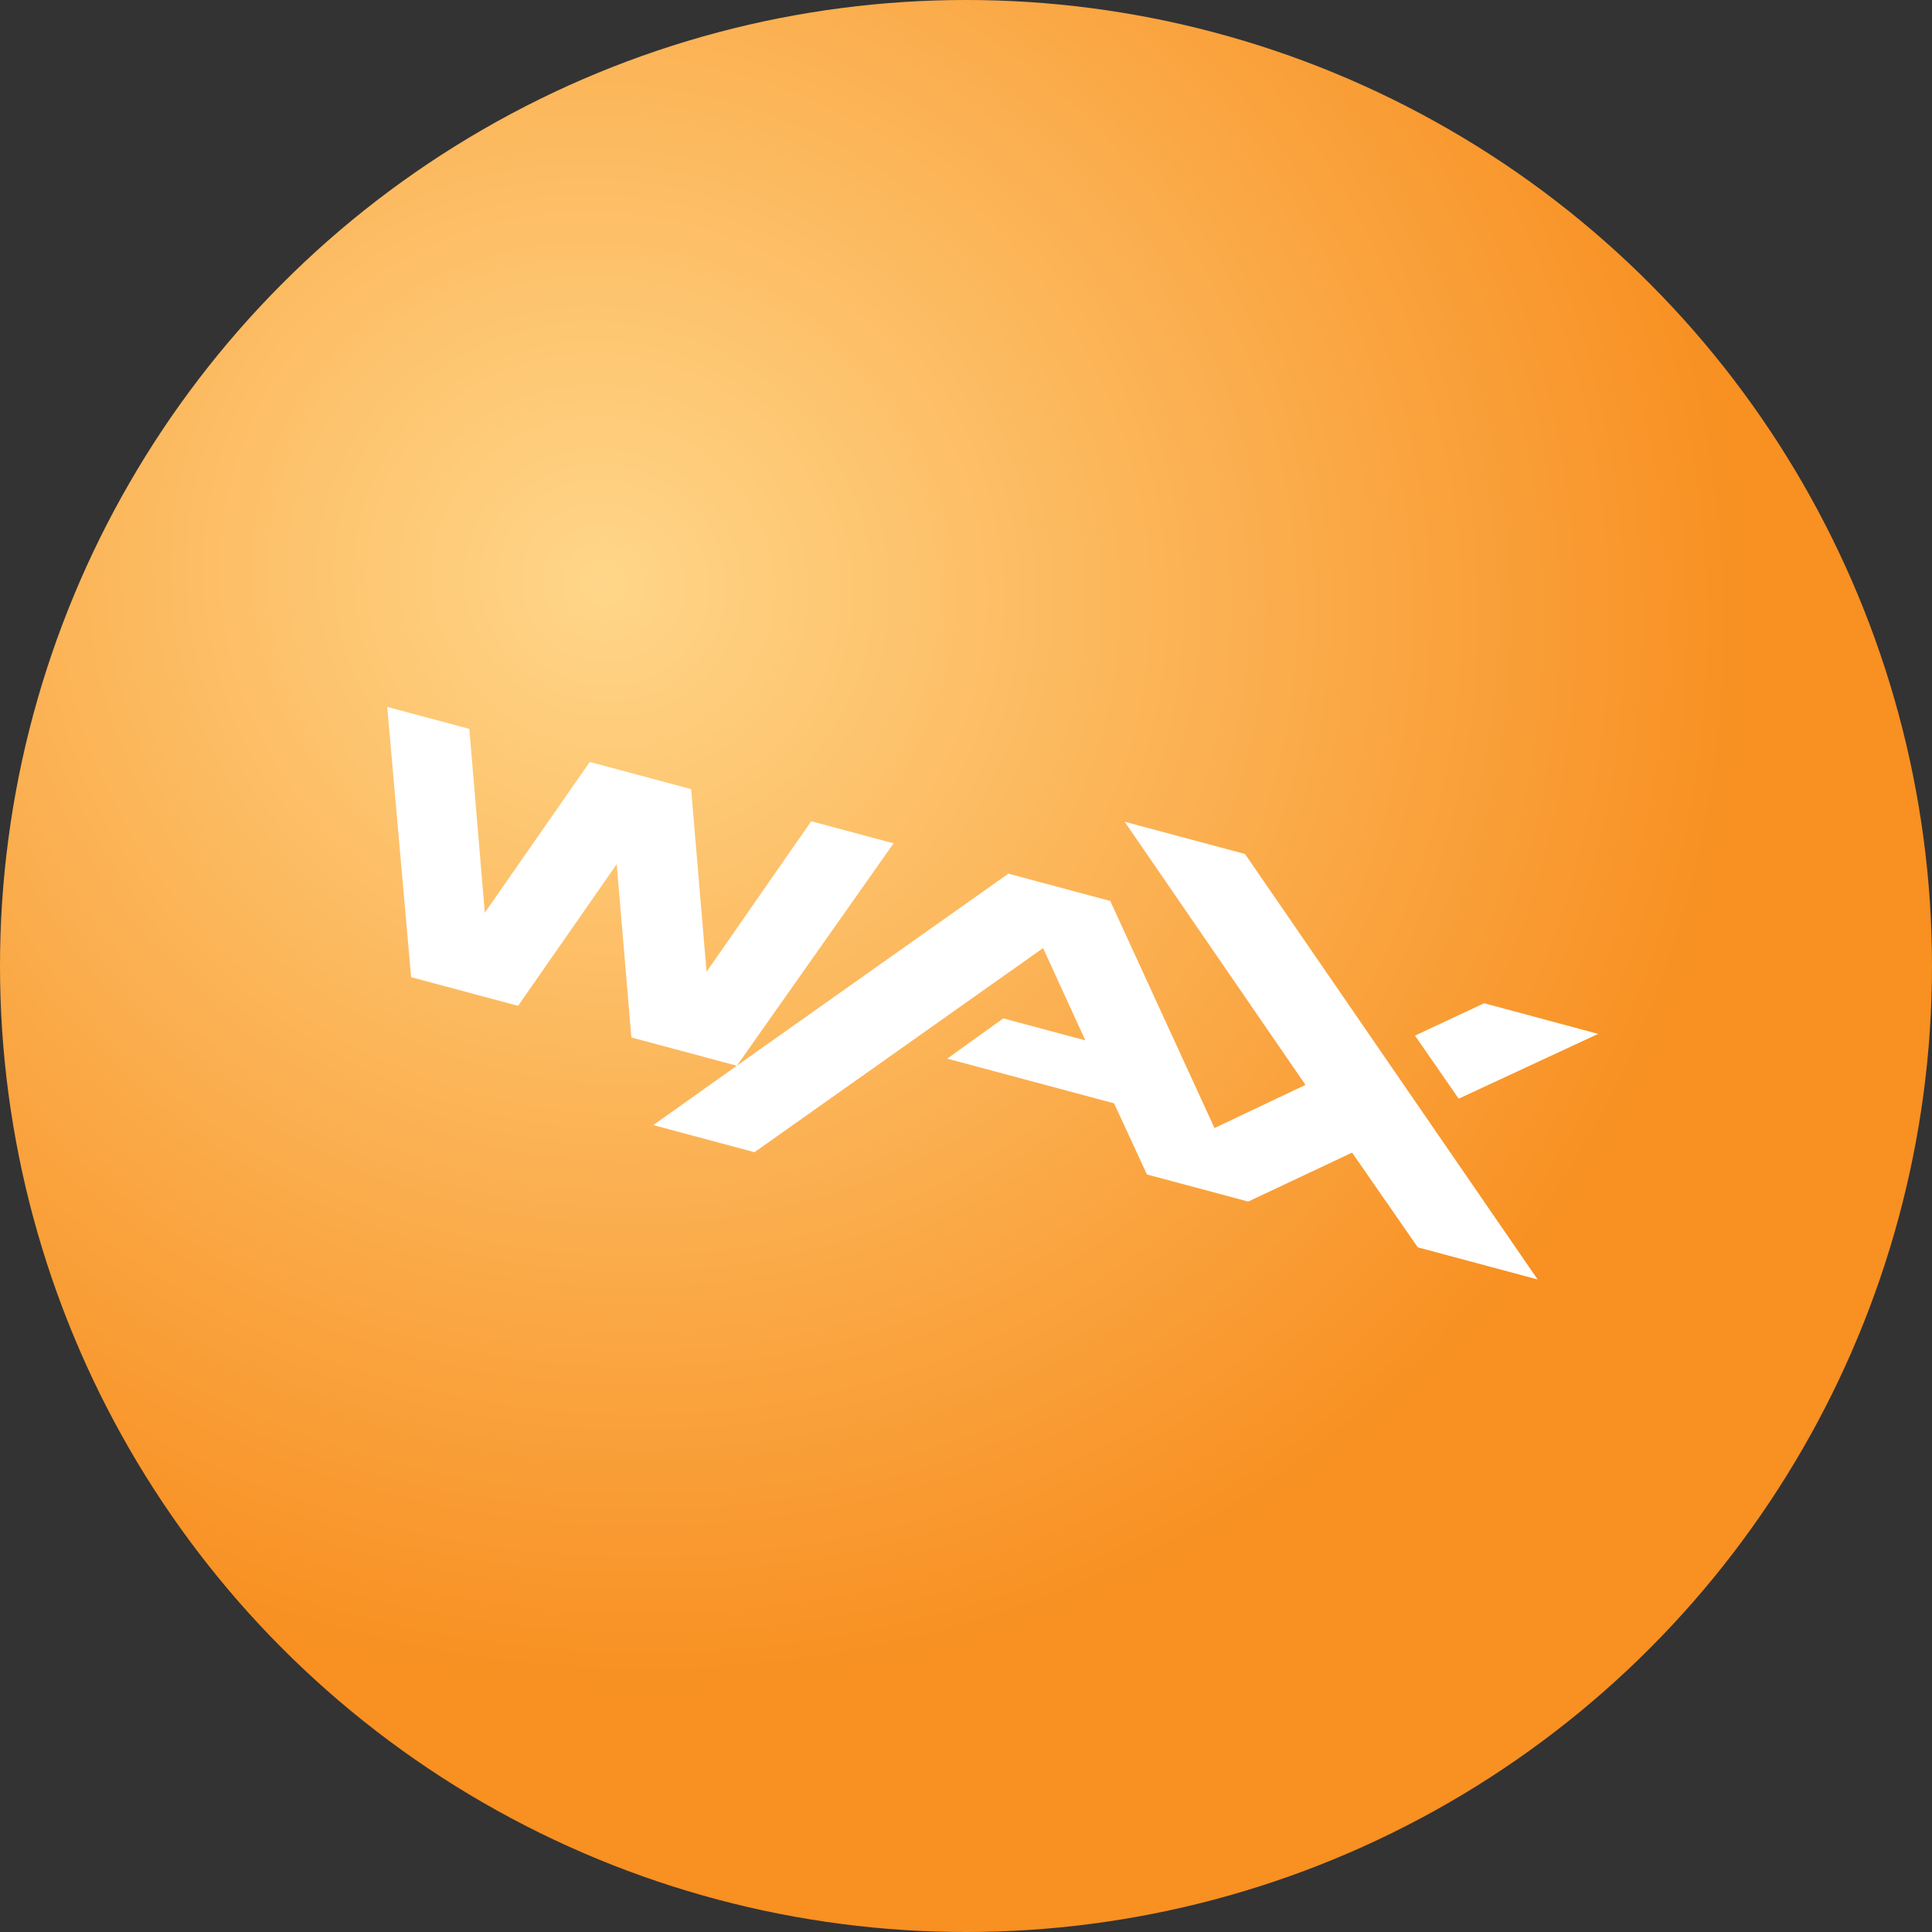 <svg xmlns="http://www.w3.org/2000/svg" width="135" height="135" fill="none"><rect width="100%" height="100%" fill="#333333" stroke="none"/><g clip-path="url(#a)"><circle cx="67.5" cy="67.5" r="67.5" fill="url(#b)"/><path fill="#fff" fill-rule="evenodd" d="m107.443 89.403-8.373-2.244-4.592-6.62-7.26 3.422-7.077-1.896-2.294-4.968-11.659-3.124 3.916-2.813 5.734 1.537-2.952-6.45L52.72 80.511l-7.072-1.895 5.84-4.147-7.37-1.975-1.025-12.111-6.89 9.9-7.476-2.003-1.67-18.885 5.738 1.537 1.082 12.847 7.333-10.536 7.083 1.898 1.079 12.764 7.313-10.519 5.755 1.542L51.489 74.47l1.866-1.324L70.46 61.048l7.119 1.907 7.284 15.868 6.358-3.014-12.637-18.39 8.412 2.254 20.447 29.73Zm-5.517-12.632-3.052-4.406 4.831-2.263 7.967 2.142-9.746 4.527Z" clip-rule="evenodd"/></g><defs><radialGradient id="b" cx="0" cy="0" r="1" gradientTransform="rotate(113.629 7.566 34.36) scale(76.548 80.066)" gradientUnits="userSpaceOnUse"><stop stop-color="#fff" stop-opacity=".22"/><stop offset="0" stop-color="#FFD689"/><stop offset="1" stop-color="#F89022"/></radialGradient><clipPath id="a"><path fill="#fff" d="M0 0h135v135H0z"/></clipPath></defs></svg>
